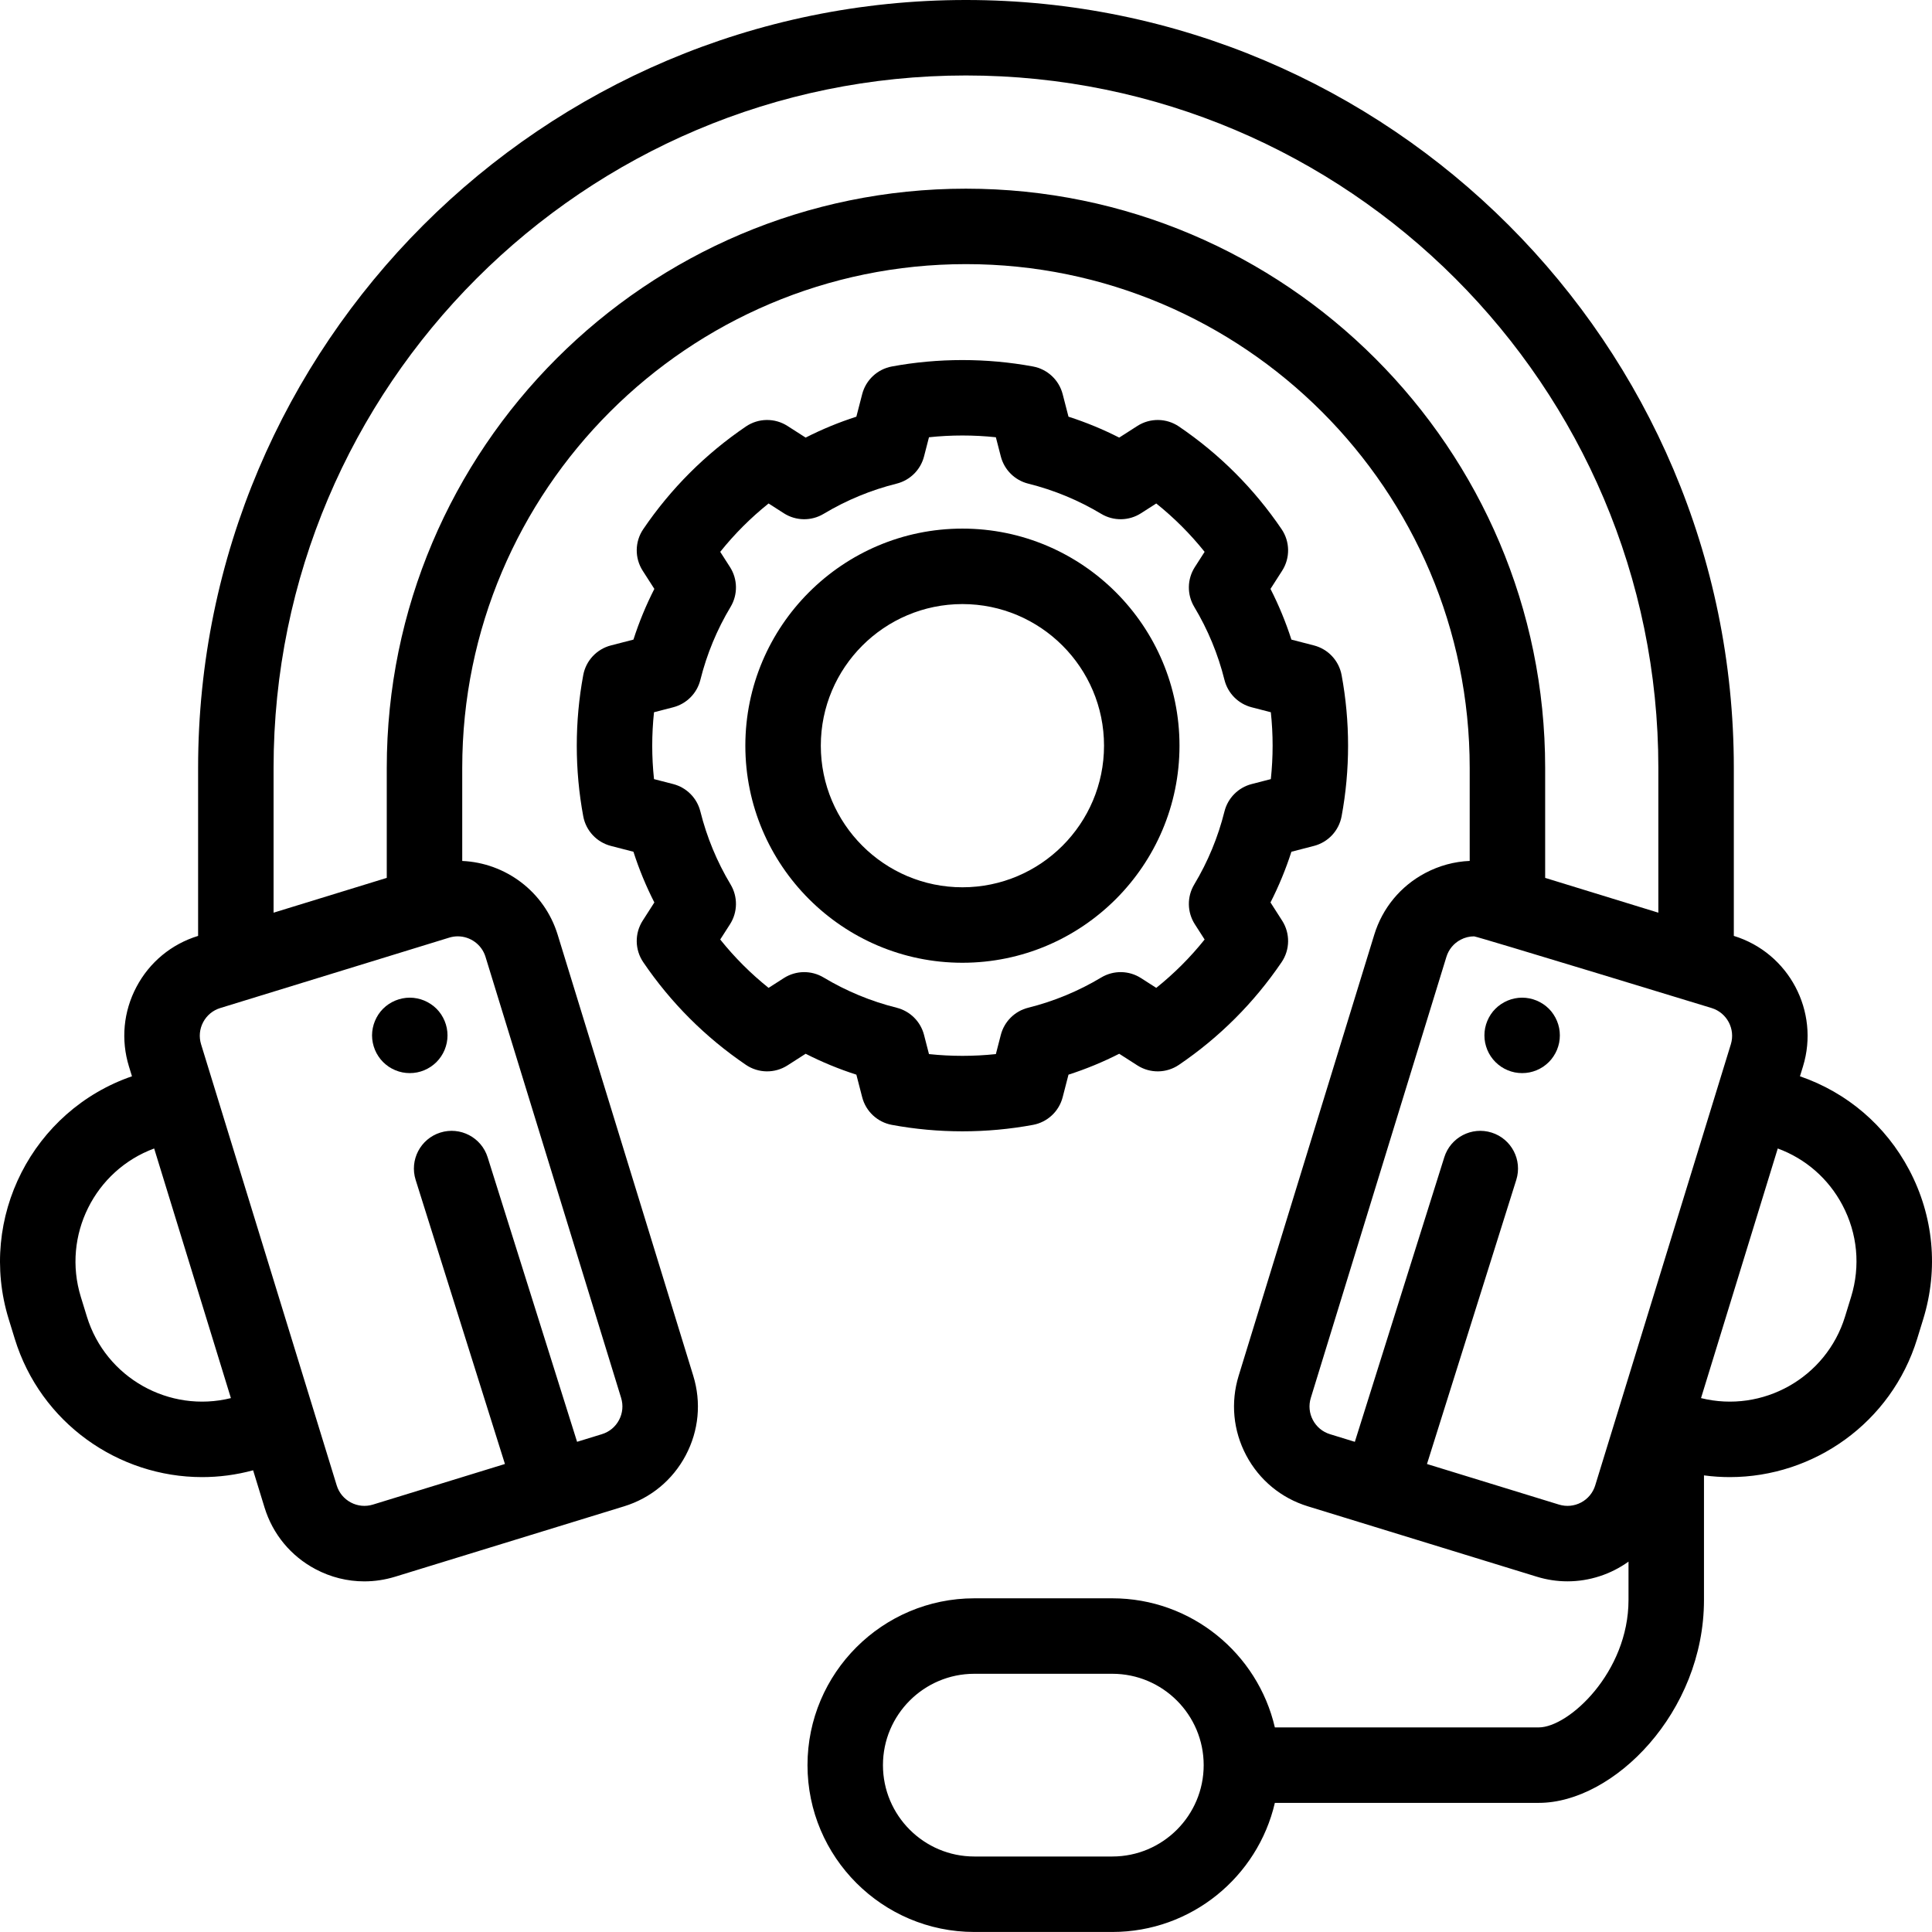 <svg viewBox="0 0 512 512" xmlns="http://www.w3.org/2000/svg"><path d="m255.051 299.812c-6.301 0-12.594-.574-18.711-1.711-3.82-.711-6.883-3.57-7.852-7.332l-1.543-5.973c-4.625-1.484-9.117-3.336-13.441-5.539l-4.816 3.086c-3.371 2.16-7.707 2.102-11.016-.148-10.746-7.301-19.898-16.453-27.203-27.203-2.25-3.309-2.309-7.645-.148-11.012l3.09-4.82c-2.207-4.324-4.059-8.816-5.543-13.438l-5.973-1.543c-3.762-.973-6.621-4.035-7.328-7.855-1.137-6.117-1.715-12.414-1.715-18.711s.578-12.594 1.715-18.711c.707-3.82 3.566-6.883 7.328-7.855l5.973-1.543c1.484-4.621 3.336-9.113 5.543-13.438l-3.09-4.816c-2.16-3.371-2.102-7.703.148-11.016 7.305-10.75 16.457-19.902 27.203-27.203 3.309-2.25 7.645-2.309 11.016-.148l4.816 3.086c4.328-2.203 8.82-4.055 13.441-5.539l1.543-5.973c.973-3.762 4.035-6.621 7.852-7.332 12.23-2.27 25.191-2.27 37.426 0 3.816.711 6.879 3.57 7.852 7.332l1.543 5.973c4.621 1.484 9.113 3.336 13.441 5.539l4.816-3.086c3.367-2.16 7.703-2.102 11.012.148 10.75 7.301 19.902 16.453 27.203 27.203 2.25 3.312 2.309 7.645.148 11.016l-3.086 4.816c2.203 4.324 4.055 8.816 5.543 13.438l5.969 1.543c3.766.973 6.621 4.035 7.332 7.855 1.137 6.121 1.715 12.418 1.715 18.711s-.578 12.59-1.715 18.711c-.711 3.82-3.566 6.883-7.332 7.855l-5.969 1.543c-1.488 4.621-3.34 9.113-5.543 13.438l3.086 4.82c2.16 3.367 2.102 7.703-.148 11.012-7.305 10.75-16.453 19.902-27.203 27.203-3.309 2.25-7.645 2.309-11.012.148l-4.816-3.086c-4.328 2.203-8.82 4.055-13.441 5.539l-1.543 5.973c-.973 3.762-4.035 6.621-7.852 7.332-6.121 1.137-12.414 1.711-18.715 1.711zm-8.863-20.469c5.863.625 11.863.625 17.727 0l1.312-5.086c.918-3.551 3.703-6.312 7.262-7.199 6.816-1.703 13.324-4.398 19.344-8.008 3.258-1.957 7.34-1.898 10.539.152l4.047 2.594c4.738-3.789 9.023-8.078 12.816-12.816l-2.594-4.047c-2.051-3.195-2.109-7.277-.156-10.539 3.617-6.023 6.309-12.531 8.008-19.344.891-3.559 3.652-6.344 7.203-7.262l5.086-1.312c.312-2.934.473-5.898.473-8.863 0-2.965-.16-5.93-.473-8.859l-5.086-1.316c-3.551-.918-6.312-3.703-7.203-7.262-1.699-6.812-4.391-13.32-8.008-19.344-1.953-3.258-1.895-7.344.156-10.543l2.594-4.043c-3.793-4.738-8.078-9.023-12.816-12.816l-4.047 2.594c-3.195 2.051-7.281 2.109-10.535.156-6.023-3.613-12.535-6.309-19.348-8.008-3.559-.891-6.344-3.652-7.262-7.203l-1.312-5.086c-5.863-.625-11.863-.625-17.727 0l-1.312 5.086c-.918 3.551-3.703 6.312-7.262 7.203-6.812 1.699-13.32 4.395-19.348 8.008-3.254 1.953-7.34 1.895-10.539-.156l-4.043-2.594c-4.738 3.793-9.023 8.078-12.816 12.816l2.594 4.043c2.047 3.199 2.105 7.285.152 10.543-3.613 6.02-6.309 12.531-8.008 19.344-.887 3.559-3.648 6.344-7.199 7.262l-5.086 1.316c-.312 2.93-.473 5.895-.473 8.859 0 2.965.16 5.93.473 8.863l5.086 1.312c3.551.918 6.312 3.703 7.199 7.262 1.703 6.812 4.395 13.32 8.008 19.344 1.953 3.262 1.895 7.344-.152 10.539l-2.594 4.047c3.793 4.738 8.078 9.027 12.816 12.816l4.043-2.594c3.199-2.047 7.285-2.109 10.543-.152 6.02 3.609 12.527 6.305 19.344 8.008 3.559.887 6.344 3.648 7.262 7.199zm99.52-64.848h.012zm0 0"/><path d="m255.051 255.141c-31.719 0-57.527-25.809-57.527-57.527 0-31.723 25.809-57.527 57.527-57.527 31.723 0 57.527 25.805 57.527 57.527 0 31.719-25.809 57.527-57.527 57.527zm0-95.055c-20.691 0-37.527 16.836-37.527 37.527 0 20.691 16.836 37.527 37.527 37.527 20.691 0 37.527-16.836 37.527-37.527 0-20.691-16.836-37.527-37.527-37.527zm0 0"/><path d="m403.387 284.383c-.66 0-1.309-.059-1.961-.188-.641-.129-1.27-.32-1.867-.57-.602-.25-1.18-.559-1.723-.918-.551-.371-1.059-.793-1.52-1.25-.469-.461-.879-.973-1.25-1.523-.359-.539-.668-1.117-.918-1.719-.25-.609-.441-1.238-.57-1.871-.133-.648-.191-1.301-.191-1.957 0-.652.062-1.312.191-1.953s.32-1.27.57-1.867c.25-.602.559-1.191.918-1.73.359-.551.781-1.062 1.25-1.52.461-.461.969-.883 1.52-1.242.543-.359 1.121-.668 1.723-.918.598-.25 1.227-.441 1.867-.57 1.293-.262 2.621-.262 3.91 0 .641.129 1.273.32 1.871.57.598.25 1.18.559 1.73.918.539.359 1.059.781 1.52 1.242.461.457.879.969 1.238 1.52.359.539.672 1.129.922 1.73.25.598.438 1.227.57 1.867.129.641.188 1.301.188 1.953 0 .656-.059 1.309-.188 1.957-.133.633-.32 1.262-.57 1.871-.25.602-.562 1.18-.922 1.719-.359.551-.777 1.062-1.238 1.523-.461.457-.98.879-1.52 1.25-.551.359-1.133.668-1.73.918-.598.25-1.23.441-1.871.57-.648.129-1.297.188-1.949.188zm0 0"/><path d="m108.602 284.383c-.66 0-1.309-.059-1.957-.188-.641-.129-1.273-.32-1.871-.57-.602-.25-1.18-.559-1.73-.918-.539-.371-1.059-.793-1.52-1.25-.461-.461-.879-.973-1.242-1.523-.359-.539-.668-1.117-.918-1.719-.25-.609-.441-1.238-.57-1.871-.129-.648-.199-1.301-.199-1.957 0-.652.07-1.312.199-1.953.129-.641.32-1.27.57-1.867.25-.602.559-1.191.918-1.73.363-.551.781-1.062 1.242-1.52.461-.461.98-.883 1.52-1.242.551-.359 1.129-.668 1.73-.918.598-.25 1.23-.441 1.871-.57 1.289-.262 2.617-.262 3.906 0 .641.129 1.273.32 1.871.57.602.25 1.18.559 1.719.918.551.359 1.062.781 1.531 1.242.461.457.871.969 1.242 1.52.359.539.668 1.129.918 1.73.25.598.441 1.227.57 1.867s.191 1.301.191 1.953c0 .656-.062 1.309-.191 1.957-.129.633-.32 1.262-.57 1.871-.25.602-.559 1.18-.918 1.719-.371.551-.781 1.062-1.242 1.523-.469.457-.98.879-1.531 1.25-.539.359-1.117.668-1.719.918-.598.25-1.23.441-1.871.57-.648.129-1.297.188-1.949.188zm0 0"/><path d="m505.938 309.996c-6.211-11.73-16.441-20.469-28.93-24.77l.801-2.605c4.484-14.594-3.734-30.113-18.328-34.598v-44.531c0-112.207-91.285-203.492-203.488-203.492-112.207 0-203.492 91.285-203.492 203.492v44.531c-7.07 2.172-12.871 6.969-16.332 13.504-3.461 6.535-4.168 14.027-1.996 21.094l.801 2.605c-26.301 9.066-40.914 37.531-32.676 64.32l1.613 5.242c6.855 22.297 27.449 36.66 49.645 36.66 4.477 0 9.016-.582 13.523-1.805l3.031 9.875c2.176 7.066 6.973 12.867 13.508 16.328 4.047 2.148 8.465 3.234 12.922 3.234 2.734 0 5.484-.41 8.172-1.234l60.684-18.656c7.066-2.176 12.867-6.969 16.328-13.508 3.461-6.535 4.172-14.023 1.996-21.094l-35.938-116.898c-3.535-11.488-13.906-19.031-25.285-19.527v-24.676c0-73.605 59.887-133.492 133.496-133.492 73.605 0 133.492 59.887 133.492 133.492v24.664c-4.066.172-8.078 1.25-11.781 3.211-6.535 3.461-11.332 9.262-13.504 16.328l-35.941 116.895c-2.172 7.07-1.461 14.562 2 21.098 3.461 6.535 9.262 11.332 16.328 13.504l60.684 18.656c2.699.832 5.43 1.227 8.121 1.227 5.863 0 11.52-1.879 16.18-5.227v10.156c0 19.176-15.852 33.781-23.781 33.781h-69.941c-4.543-19.578-22.129-34.211-43.066-34.211h-36.578c-24.375 0-44.211 19.832-44.211 44.211s19.836 44.211 44.211 44.211h36.578c20.938 0 38.523-14.633 43.066-34.211h69.941c19.828 0 43.781-23.992 43.781-53.781v-33.008c2.293.309 4.582.457 6.855.457 22.191 0 42.789-14.363 49.645-36.66l1.613-5.242c4.074-13.254 2.742-27.301-3.746-39.551zm-211.16 181.996h-36.574c-13.352 0-24.211-10.863-24.211-24.211 0-13.352 10.859-24.211 24.211-24.211h36.574c13.352 0 24.211 10.859 24.211 24.211 0 13.348-10.859 24.211-24.211 24.211zm-271.75-143.078-1.613-5.242c-4.996-16.25 3.68-33.5 19.441-39.312l20.336 66.152c-16.301 4.043-33.168-5.352-38.164-21.598zm105.637-95.344 35.941 116.895c.602 1.965.406 4.043-.555 5.855-.961 1.816-2.57 3.148-4.535 3.75l-6.582 2.023-23.703-75.406c-1.656-5.27-7.273-8.199-12.539-6.543-5.27 1.656-8.195 7.27-6.539 12.539l23.664 75.289-34.98 10.758c-1.965.602-4.043.406-5.855-.555-1.816-.965-3.148-2.574-3.75-4.535l-35.941-116.895c-.605-1.965-.406-4.043.555-5.859.961-1.812 2.57-3.145 4.535-3.746l60.68-18.66c.75-.227 1.508-.34 2.254-.34 3.285 0 6.336 2.129 7.352 5.43zm127.328-203.57c-84.637 0-153.496 68.855-153.496 153.488v29.16l-29.996 9.223v-38.383c0-101.176 82.312-183.488 183.492-183.488 101.176 0 183.488 82.312 183.488 183.488v38.383l-18.285-5.621-11.711-3.602v-29.16c0-84.633-68.859-153.488-153.492-153.488zm163.012 348.176c-1.816.961-3.898 1.156-5.855.555h-.004l-34.98-10.754 23.664-75.293c1.656-5.27-1.27-10.883-6.539-12.539-5.273-1.656-10.883 1.273-12.539 6.543l-23.703 75.41-6.582-2.023c-1.965-.605-3.574-1.938-4.535-3.75-.961-1.812-1.156-3.895-.555-5.855l35.941-116.898c.605-1.961 1.934-3.57 3.75-4.531 1.121-.598 2.352-.898 3.586-.898.762 0 62.953 19 62.953 19 4.051 1.246 6.332 5.555 5.086 9.605l-35.941 116.895c-.602 1.961-1.934 3.574-3.746 4.535zm71.562-54.504-1.613 5.242c-4.996 16.246-21.859 25.641-38.164 21.598l20.336-66.152c7.387 2.719 13.426 7.988 17.137 14.996 3.992 7.531 4.809 16.168 2.305 24.316zm0 0"/></svg>